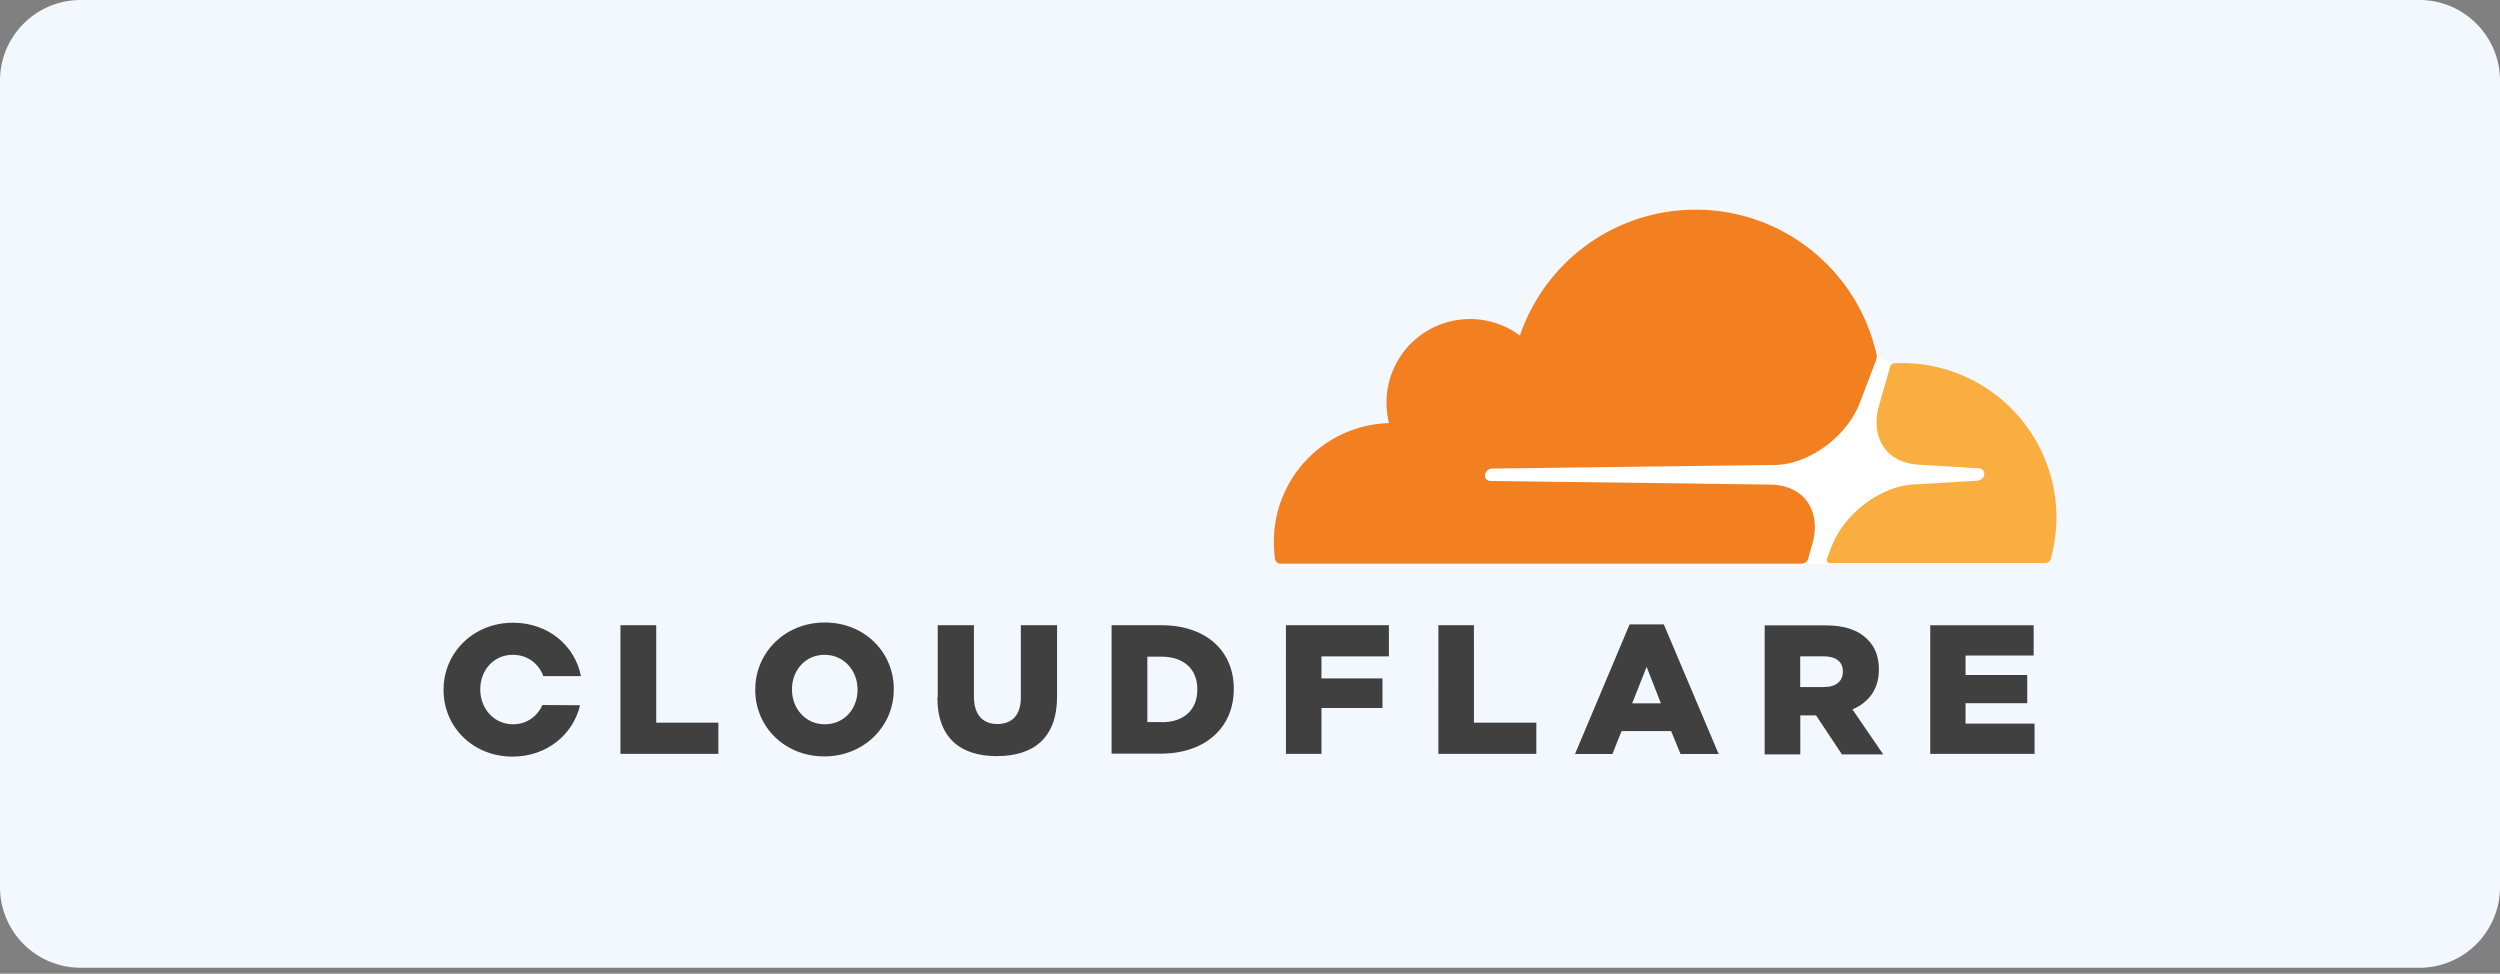 <svg width="285" height="111" fill="none" xmlns="http://www.w3.org/2000/svg"><rect width="100%" height="100%" fill="#808080" stroke="none"/><path d="M0 9.194A9.194 9.194 0 0 1 9.194 0h266.612A9.194 9.194 0 0 1 285 9.194v91.935a9.194 9.194 0 0 1-9.194 9.194H9.194A9.194 9.194 0 0 1 0 101.129V9.194z" fill="url(#a)"/><path d="M74.808 82.384h7.087v3.555H70.73V71.274h4.079v11.11zM86.1 78.648v-.05c0-4.209 3.398-7.634 7.922-7.634 4.525 0 7.87 3.373 7.87 7.582v.05c0 4.21-3.398 7.634-7.923 7.634s-7.87-3.373-7.87-7.582zm11.66 0v-.05c0-2.118-1.516-3.948-3.764-3.948-2.223 0-3.711 1.805-3.711 3.921v.05c0 2.118 1.516 3.949 3.74 3.949 2.247 0 3.738-1.806 3.738-3.922m9.137.861v-8.235h4.128v8.156c0 2.118 1.07 3.11 2.675 3.11 1.604 0 2.674-.97 2.674-3.01v-8.26h4.129v8.13c0 4.73-2.675 6.798-6.875 6.798-4.157 0-6.77-2.089-6.77-6.692m19.858-8.232h5.646c5.229 0 8.287 3.008 8.287 7.24v.05c0 4.236-3.085 7.355-8.365 7.355h-5.567V71.254l-.001.02zm5.725 11.058c2.432 0 4.051-1.334 4.051-3.71v-.05c0-2.354-1.621-3.711-4.051-3.711h-1.647v7.451h1.647v.02zm14.151-11.058h11.739v3.555h-7.686v2.51h6.953v3.374h-6.953v5.228h-4.05l-.003-14.667zm21.437 11.11h7.11v3.555h-11.166V71.274h4.052l.004 11.11zm17.724-11.199h3.921l6.249 14.771h-4.346l-1.07-2.614h-5.65l-1.046 2.614h-4.262l6.221-14.771h-.017zm3.582 8.993-1.621-4.157-1.647 4.157h3.268zm11.834-8.888h6.929c2.248 0 3.791.575 4.784 1.595.862.836 1.307 1.96 1.307 3.426v.05c0 2.249-1.204 3.74-3.009 4.514l3.504 5.124h-4.706l-2.953-4.446h-1.794V86h-4.062V71.29zm6.745 7.032c1.387 0 2.17-.68 2.17-1.725v-.05c0-1.15-.836-1.725-2.197-1.725h-2.666v3.504h2.675l.018-.004zm16.155 4.167h7.869v3.452h-11.894V71.277h11.791v3.452h-7.766v2.223h7.032v3.216h-7.032v2.321zM61.837 80.37c-.575 1.281-1.778 2.197-3.346 2.197-2.223 0-3.74-1.838-3.74-3.948v-.05c0-2.118 1.492-3.921 3.711-3.921 1.672 0 2.954 1.003 3.477 2.432h4.287c-.68-3.504-3.764-6.091-7.739-6.091-4.523 0-7.922 3.426-7.922 7.633v.05c.006 4.21 3.352 7.583 7.876 7.583 3.87 0 6.903-2.511 7.685-5.857l-4.287-.027h-.002z" fill="#404041"/><path d="m213.877 40.622-45.883.314V64.23h59.031V47.876l-11.199-6.432-1.949-.822z" fill="#fff"/><path d="M206.594 62.07c.548-1.882.339-3.607-.575-4.889-.836-1.176-2.248-1.838-3.948-1.934l-32.183-.418a.598.598 0 0 1-.497-.26.728.728 0 0 1-.078-.575.883.883 0 0 1 .759-.575l32.47-.418c3.845-.167 8.027-3.293 9.491-7.11l1.839-4.838c.081-.199.1-.418.051-.627-2.089-9.464-10.535-16.523-20.626-16.523a21.146 21.146 0 0 0-20.024 14.354 9.522 9.522 0 0 0-15.163 6.657 9.995 9.995 0 0 0 .234 3.32 13.507 13.507 0 0 0-13.124 13.515c.004.656.048 1.31.13 1.961.05.314.314.548.627.548h59.397a.796.796 0 0 0 .759-.575l.444-1.594.017-.019z" fill="#F38020"/><path d="m216.843 41.39-.889.027c-.209 0-.393.157-.472.368l-1.253 4.366c-.549 1.882-.34 3.607.575 4.89.835 1.176 2.248 1.838 3.948 1.933l6.849.418c.209 0 .393.105.497.26a.733.733 0 0 1 .078.576.882.882 0 0 1-.758.575l-7.138.418c-3.869.167-8.026 3.292-9.491 7.11l-.523 1.334c-.105.26.079.523.368.523h24.521a.626.626 0 0 0 .627-.471c.431-1.55.651-3.15.653-4.759a17.616 17.616 0 0 0-17.594-17.57" fill="#FAAE40"/><defs><radialGradient id="a" cx="0" cy="0" r="1" gradientUnits="userSpaceOnUse" gradientTransform="scale(142.5 55.161) rotate(90 0 1)"><stop stop-color="#F3F8FF"/><stop offset="1" stop-color="#F3F8FF"/></radialGradient></defs></svg>